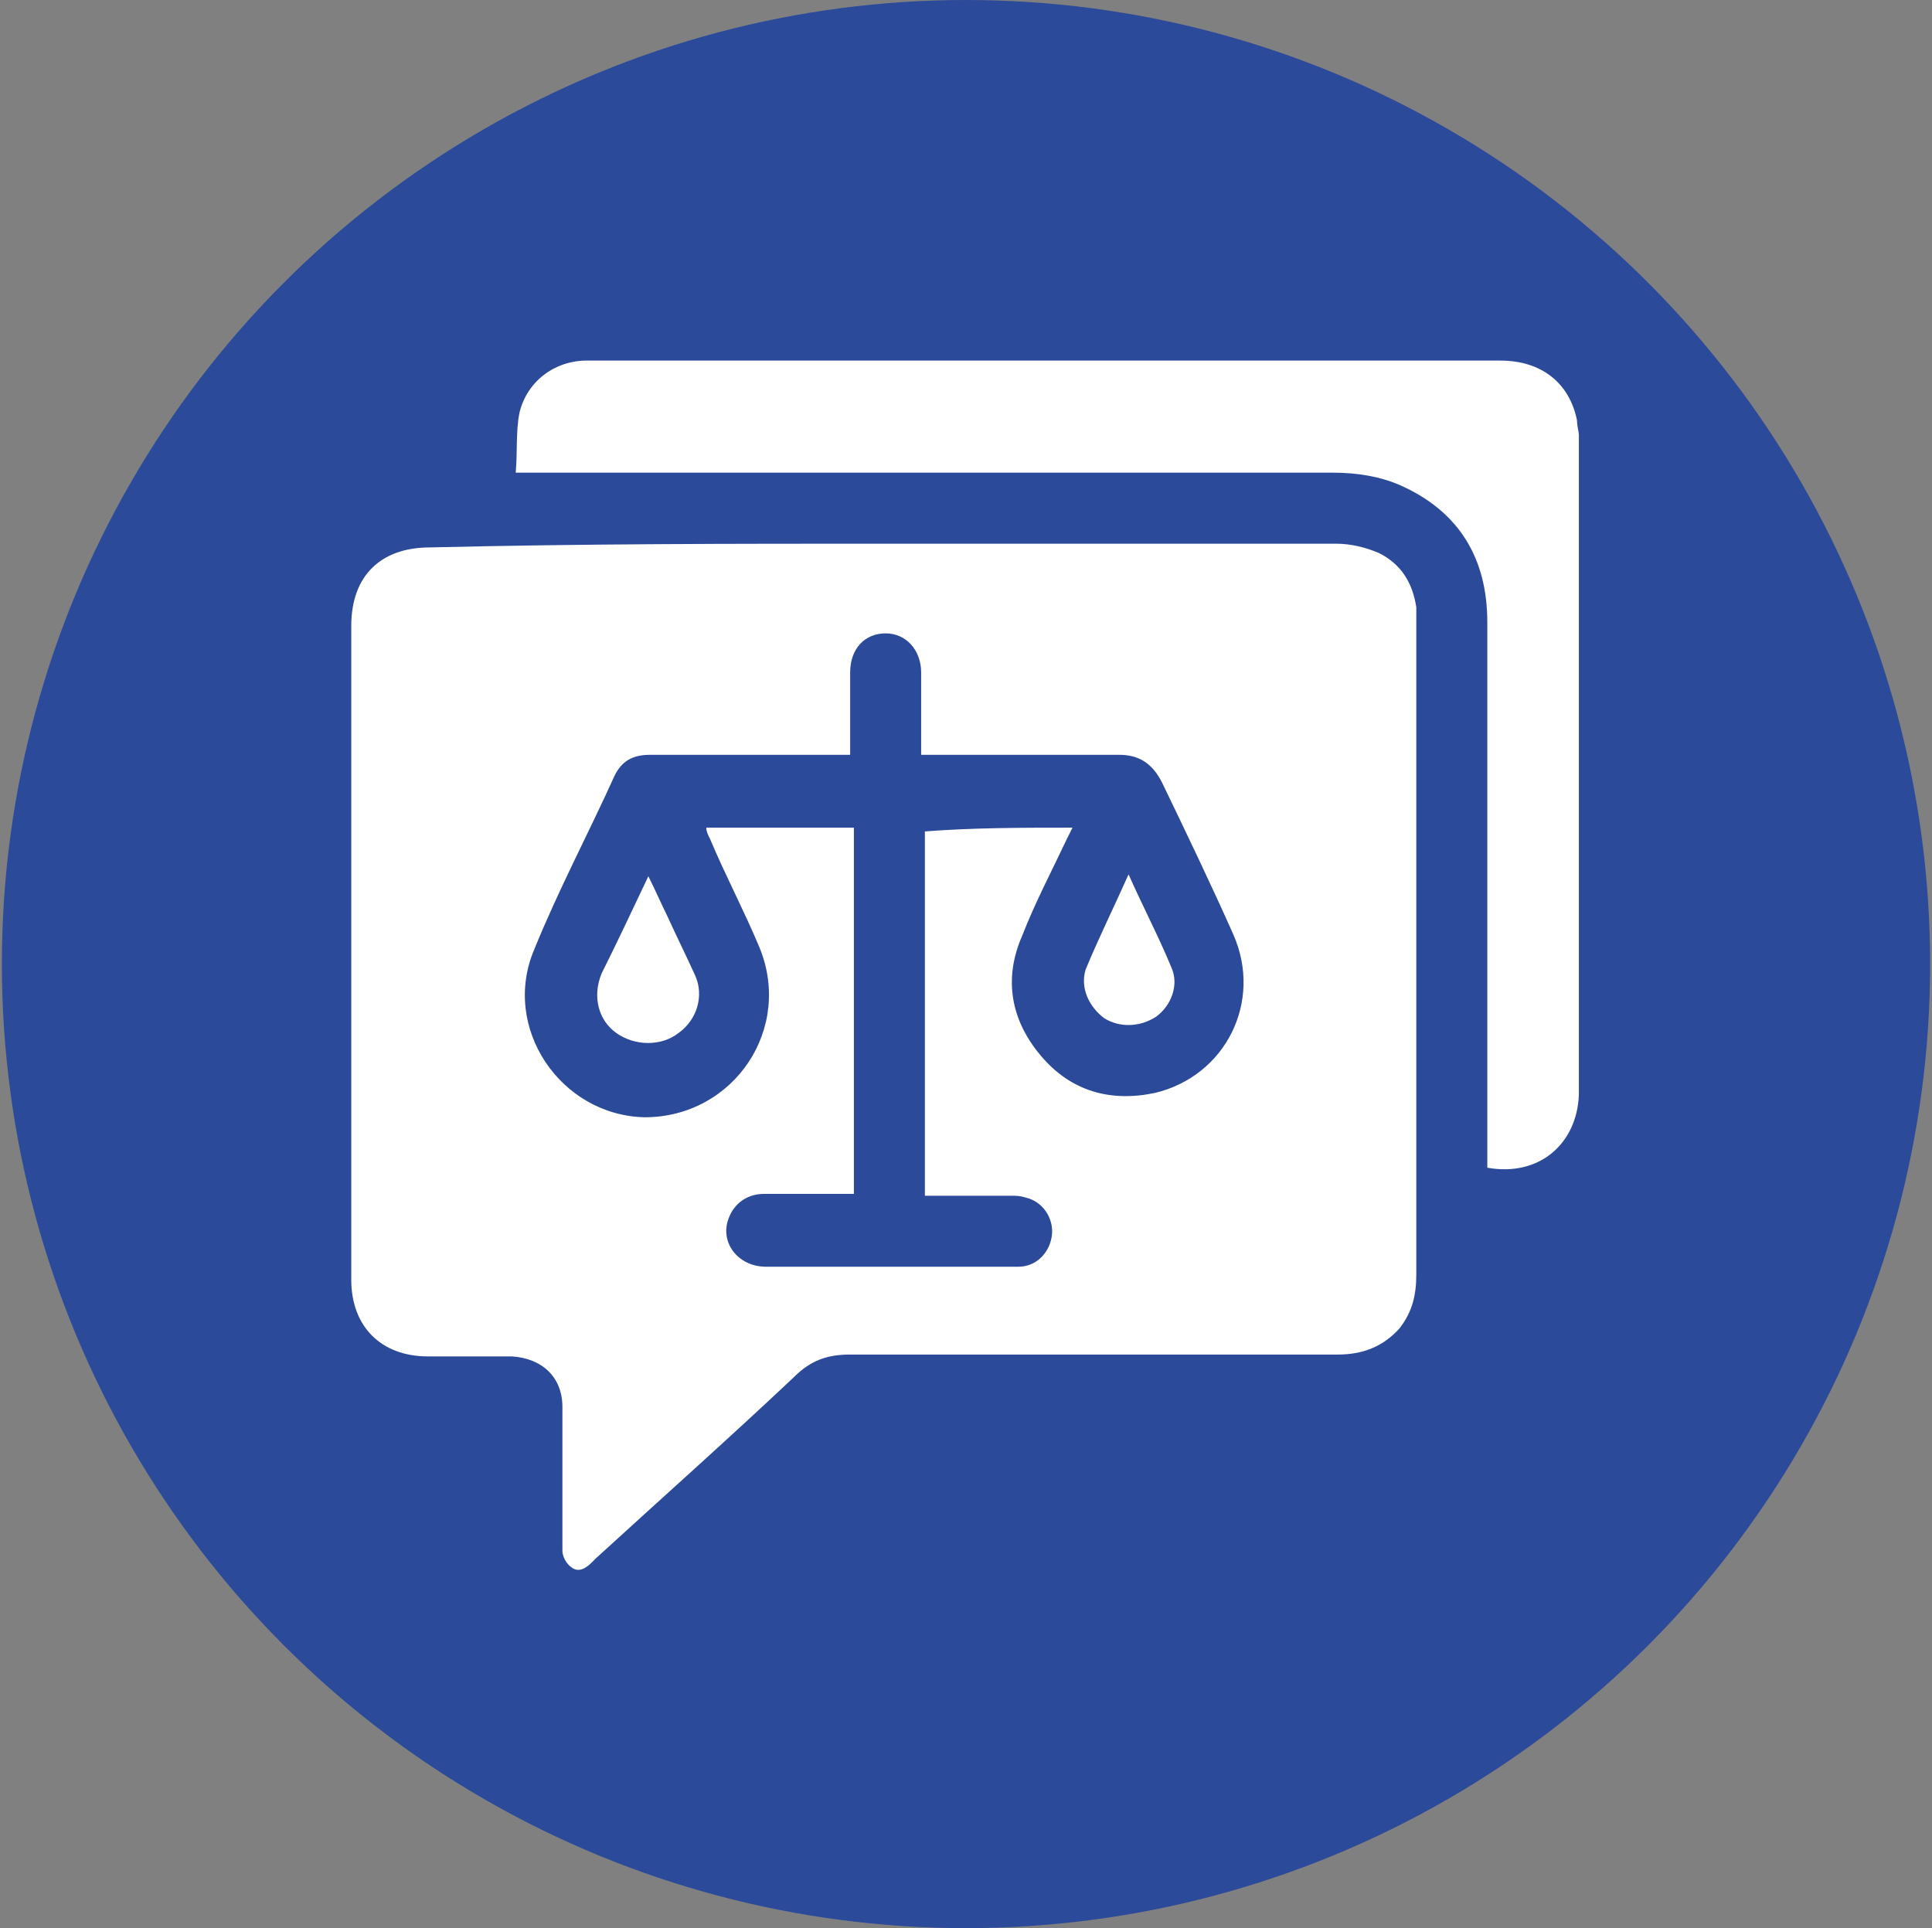 <?xml version="1.0" encoding="utf-8"?>
<!-- Generator: Adobe Illustrator 27.0.0, SVG Export Plug-In . SVG Version: 6.00 Build 0)  -->
<svg version="1.1" id="Capa_1" xmlns="http://www.w3.org/2000/svg" xmlns:xlink="http://www.w3.org/1999/xlink" x="0px" y="0px"
	 viewBox="0 0 103.4 103.2" style="enable-background:new 0 0 103.4 103.2;" xml:space="preserve">
<rect x="0" y="0" width="103.4" height="103.2" fill="#808080" stroke="none"/>
<style type="text/css">
	.st0{fill:none;}
	.st1{fill:#2B4A9A;}
	.st2{fill:#FFFFFF;}
</style>
<rect y="0" class="st0" width="103.4" height="103.4"/>
<circle class="st1" cx="51.7" cy="51.6" r="51.6"/>
<g>
	<path class="st2" d="M47.4,29.1c8,0,16.1,0,24.1,0c0.8,0,1.6,0.2,2.3,0.5c1.2,0.6,1.8,1.6,2,2.9c0,0.3,0,0.5,0,0.8
		c0,11.6,0,23.3,0,34.9c0,1.1-0.2,2-0.9,2.9c-0.9,1-2,1.4-3.3,1.4c-8.7,0-17.4,0-26.1,0c-1.2,0-2.1,0.3-3,1.2
		c-3.5,3.3-7.1,6.5-10.6,9.7c-0.1,0.1-0.1,0.1-0.2,0.2c-0.3,0.3-0.7,0.6-1.1,0.3c-0.3-0.2-0.5-0.6-0.5-0.9c0-1.8,0-3.6,0-5.4
		c0-0.8,0-1.5,0-2.3c0-1.6-1.1-2.6-2.7-2.7c-1.5,0-3,0-4.5,0c-2.5,0-4.1-1.6-4.1-4.1c0-11.7,0-23.3,0-35c0-2.7,1.6-4.2,4.2-4.2
		C31.3,29.1,39.3,29.1,47.4,29.1z M57.4,44.3c-0.1,0.2-0.2,0.4-0.3,0.6c-0.8,1.7-1.7,3.4-2.4,5.2c-1,2.3-0.6,4.5,1,6.4
		c1.6,1.9,3.7,2.5,6.1,2c3.8-0.9,5.8-4.9,4.2-8.5c-1.2-2.7-2.5-5.4-3.8-8.1c-0.5-1-1.2-1.5-2.3-1.5c-3.3,0-6.5,0-9.8,0
		c-0.2,0-0.5,0-0.8,0c0-0.3,0-0.5,0-0.8c0-1.2,0-2.4,0-3.6c0-1.2-0.8-2.1-1.9-2.1c-1.1,0-1.9,0.8-1.9,2.1c0,1.2,0,2.5,0,3.7
		c0,0.2,0,0.4,0,0.7c-0.3,0-0.6,0-0.8,0c-3.3,0-6.6,0-9.9,0c-0.9,0-1.5,0.3-1.9,1.1c-1.4,3.1-3,6.1-4.3,9.3c-1.8,4.2,1.4,8.9,5.9,9
		c4.8,0,8-4.8,6.1-9.2c-0.8-1.9-1.8-3.8-2.6-5.7c-0.1-0.2-0.2-0.4-0.2-0.6c2.7,0,5.3,0,7.9,0c0,6.5,0,13,0,19.6c-1.6,0-3.2,0-4.8,0
		c-0.9,0-1.6,0.5-1.9,1.3c-0.5,1.3,0.5,2.6,2,2.6c3.8,0,7.7,0,11.5,0c0.7,0,1.4,0,2,0c1,0,1.7-0.8,1.8-1.7c0.1-0.9-0.5-1.8-1.4-2
		c-0.3-0.1-0.5-0.1-0.8-0.1c-1.5,0-3,0-4.6,0c0-6.5,0-13,0-19.5C52.1,44.3,54.7,44.3,57.4,44.3z"/>
	<path class="st2" d="M79.6,62.5c0-0.3,0-0.5,0-0.8c0-9.5,0-19,0-28.4c0-3.4-1.5-5.9-4.6-7.3c-1.1-0.5-2.4-0.7-3.6-0.7
		c-14.3,0-28.6,0-42.8,0c-0.3,0-0.6,0-1,0c0.1-1.1,0-2.2,0.2-3.2c0.4-1.7,1.9-2.8,3.6-2.8c1.8,0,3.5,0,5.3,0c14.5,0,29.1,0,43.6,0
		c2.2,0,3.7,1.2,4.1,3.2c0,0.3,0.1,0.6,0.1,0.8c0,11.8,0,23.5,0,35.3C84.4,61.2,82.4,63,79.6,62.5z"/>
	<path class="st2" d="M34.7,46.9c0.4,0.8,0.7,1.5,1,2.1c0.5,1.1,1,2.1,1.5,3.2c0.5,1.1,0.1,2.4-0.9,3.1c-0.9,0.7-2.3,0.7-3.3,0
		c-1-0.7-1.3-2-0.8-3.2C33,50.5,33.8,48.8,34.7,46.9z"/>
	<path class="st2" d="M60.4,46.8c0.8,1.8,1.6,3.3,2.3,5c0.4,0.9,0,2-0.8,2.6C61,55,59.9,55,59.1,54.5c-0.8-0.6-1.3-1.6-1-2.6
		C58.8,50.2,59.6,48.6,60.4,46.8z"/>
</g>
</svg>
